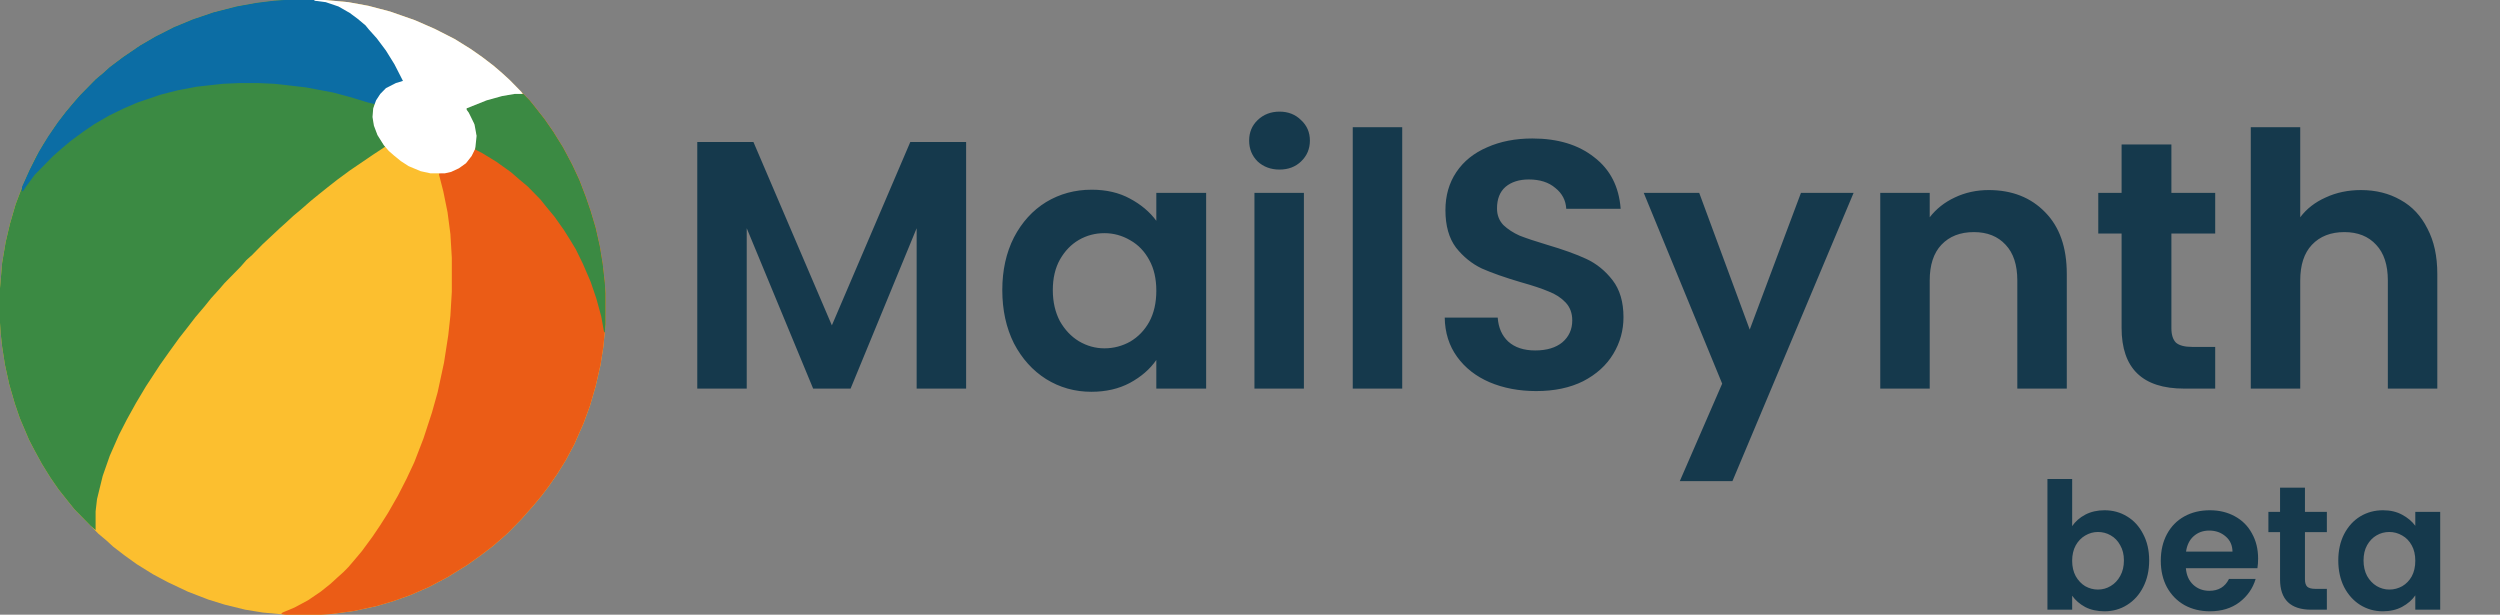 <svg viewBox="0 0 2123 522" fill="none" xmlns="http://www.w3.org/2000/svg">
<rect x="0" y="0" width="2123" height="522" fill="#808080" stroke="none"/>
<g clip-path="url(#clip0_33_12)">
<path d="M241.755 0H276.033L295.879 1.84L312.718 4.907L331.361 9.814L352.409 17.175L369.247 24.536L386.086 33.123L399.917 41.711L409.539 48.458L419.162 55.819L426.98 62.566L432.994 68.087L449.832 85.262L455.245 92.009L462.462 101.21L469.678 111.638L478.097 125.133L485.915 139.854L491.928 152.736L497.341 166.843L501.551 179.111L505.76 193.22L509.368 209.168L511.775 223.889L513.578 239.838L514.18 249.039V275.415L512.375 294.43L509.97 309.765L505.76 328.167L500.95 344.729L495.537 359.45L487.719 377.239L480.502 390.733L473.286 402.388L466.07 412.815L460.055 420.79L453.44 428.764L442.615 441.032L431.189 452.686L426.379 456.98L418.56 463.728L408.939 471.088L396.911 479.675L380.072 490.103L363.834 498.69L348.199 505.439L334.367 510.346L319.934 514.639L300.088 518.933L281.446 521.386L272.425 522H242.957L223.112 520.16L208.077 517.706L190.637 513.412L176.806 509.118L159.366 502.371L142.527 494.397L129.898 487.65L116.066 479.062L105.843 471.701L96.221 464.34L90.207 458.821L83.592 453.3L63.145 432.444L57.732 425.697L49.914 415.882L42.698 405.454L35.481 393.8L29.468 382.76L24.657 373.558L16.839 355.157L12.629 342.889L7.818 326.326L4.21 309.765L1.804 294.43L0.601 283.389L0 274.188V244.745L1.804 223.276L4.811 205.488L8.419 190.153L13.23 173.592L19.244 157.643L24.657 145.375L30.67 133.107L36.684 122.679L46.306 107.958L53.523 98.143L58.935 91.396L66.753 82.195L81.186 67.474L87.801 61.953L93.214 57.046L104.64 48.458L119.073 38.644L131.702 31.283L147.338 23.309L163.575 16.562L181.617 10.428L200.861 5.521L217.7 2.454L232.734 0.613L241.755 0Z" fill="#FCBF2F"/>
<path d="M241.755 0H267.013L276.635 1.227L287.46 4.907L297.081 10.428L303.696 15.335L312.116 22.696L318.731 30.056L326.549 40.484L332.563 49.685L339.779 62.566L342.786 69.314L333.164 72.381L327.151 76.061L322.339 80.968L318.13 89.556L316.928 96.303L317.528 104.278L320.536 113.478L324.745 120.839L327.151 124.519L316.928 131.267L297.081 144.761L286.257 152.736L278.438 158.869L270.02 165.617L264.006 170.524L255.587 177.885L248.971 183.406L242.356 189.539L237.545 193.833L223.112 207.328L214.092 216.529L209.28 220.822L204.469 226.343L190.637 240.451L186.427 245.358L179.211 253.332L173.799 260.08L165.981 269.281L159.366 277.868L152.149 287.069L143.729 298.724L135.912 309.765L123.884 328.167L115.464 342.275L107.647 356.383L101.032 369.264L93.214 387.053L87.2 404.228L82.389 423.857L81.186 434.285V450.233L76.977 446.553L63.145 432.444L57.732 425.697L49.914 415.882L42.698 405.454L35.481 393.8L29.468 382.76L24.657 373.558L16.839 355.157L12.629 342.889L7.818 326.326L4.21 309.765L1.804 294.43L0.601 283.389L0 274.188V244.745L1.804 223.276L4.811 205.488L8.419 190.153L13.23 173.592L19.244 157.643L24.657 145.375L30.67 133.107L36.684 122.679L46.306 107.958L53.523 98.143L58.935 91.396L66.753 82.195L81.186 67.474L87.801 61.953L93.214 57.046L104.64 48.458L119.073 38.644L131.702 31.283L147.338 23.309L163.575 16.562L181.617 10.428L200.861 5.521L217.7 2.454L232.734 0.613L241.755 0Z" fill="#3B8A43"/>
<path d="M437.203 79.742H444.42L449.832 85.262L455.245 92.009L462.462 101.21L469.678 111.638L478.097 125.133L485.915 139.854L491.928 152.736L497.341 166.843L501.551 179.111L505.76 193.219L509.368 209.168L511.775 223.889L513.578 239.838L514.18 249.039V275.415L512.376 294.43L509.97 309.765L505.76 328.167L500.95 344.729L495.537 359.45L487.719 377.239L480.502 390.733L473.286 402.388L466.07 412.815L460.055 420.79L453.44 428.764L442.615 441.032L431.189 452.686L426.379 456.98L418.56 463.728L408.939 471.088L396.911 479.675L380.072 490.103L363.834 498.69L348.199 505.439L334.367 510.346L319.934 514.639L300.088 518.933L281.446 521.386L272.425 522H242.957L238.748 521.386L239.95 520.16L250.174 515.866L261.6 509.732L272.425 502.371L280.845 495.624L286.858 490.103L291.669 485.81L295.879 481.515L300.088 476.608L307.305 468.021L316.326 455.753L322.941 445.939L329.556 435.511L337.976 420.79L345.192 406.682L351.807 392.574L359.626 372.332L366.842 350.249L371.653 333.074L377.065 307.925L380.674 284.615L382.477 268.054L383.681 247.812V218.982L382.477 198.74L380.072 180.339L376.464 162.55L372.856 148.442V147.215L383.079 145.375L392.701 140.468L396.911 136.787L401.722 129.426L404.127 122.679L404.729 115.318L402.924 105.504L398.114 95.69L396.309 93.236V92.009L413.147 85.262L426.379 81.582L437.203 79.742Z" fill="#EB5C16"/>
<path d="M241.755 0H267.013L276.635 1.227L287.46 4.907L297.081 10.428L303.696 15.335L312.116 22.696L318.731 30.056L326.549 40.484L332.563 49.685L339.779 62.566L342.786 69.314L333.164 72.381L327.151 76.061L322.339 80.968L318.13 88.329L312.718 87.102L296.48 82.195L282.648 78.515L259.796 74.221L238.748 71.767L232.734 71.154L219.503 70.541H203.267L189.435 71.154L167.184 73.608L150.946 76.674L136.514 80.355L116.668 87.102L105.241 92.009L92.612 98.143L79.983 105.504L70.963 111.638L60.138 119.612L53.523 125.133L45.103 132.493L29.468 148.442L22.251 158.256L19.846 161.936L18.643 162.55V158.869L25.258 144.148L33.076 128.813L40.894 115.932L49.313 103.664L55.928 95.076L63.145 86.489L68.557 80.355L81.186 67.474L87.801 61.953L93.214 57.046L104.64 48.458L119.073 38.644L131.702 31.283L147.338 23.309L163.575 16.562L181.617 10.428L200.86 5.521L217.7 2.454L232.734 0.613L241.755 0Z" fill="#0C6DA4"/>
<path d="M267.013 0H276.033L295.879 1.84L312.718 4.907L331.361 9.814L352.409 17.175L369.247 24.536L386.086 33.123L399.917 41.711L409.54 48.458L419.162 55.819L426.98 62.566L432.994 68.087L442.615 77.901L443.818 79.742L429.385 81.582L414.952 85.262L400.519 90.783L398.114 92.009H396.309L401.12 99.984L404.127 107.958L405.33 117.158L404.127 125.133L400.519 132.493L395.707 138.628L389.694 142.921L383.079 145.989L377.666 147.215H365.639L357.219 145.375L346.996 141.081L340.381 136.787L334.367 131.88L330.158 128.2L325.948 123.293L320.536 114.705L317.528 106.731L316.326 99.37L316.928 92.009L319.333 85.262L322.941 79.742L327.752 74.834L336.171 70.541L342.186 68.7L334.969 54.592L327.752 42.938L319.934 32.51L313.319 25.149L310.311 21.469L303.696 15.948L297.081 11.041L287.46 5.521L276.635 1.84L267.013 0.613V0Z" fill="white"/>
<path d="M437.203 79.742H444.42L449.832 85.262L455.245 92.009L462.462 101.21L469.678 111.638L478.097 125.133L485.915 139.854L491.928 152.736L497.341 166.843L501.551 179.111L505.76 193.219L509.368 209.168L511.775 223.889L513.578 239.838L514.18 249.039V275.415L513.578 282.162H512.977L510.571 268.668L506.362 253.332L501.551 239.225L494.935 223.889L488.922 211.622L484.11 203.647L478.698 195.06L470.88 184.019L464.265 176.044L458.853 169.297L448.028 158.256L441.413 152.736L433.595 145.989L421.567 137.401L409.54 130.04L403.526 126.973L404.729 115.318L402.924 105.504L398.114 95.69L396.309 93.236V92.009L413.147 85.262L426.379 81.582L437.203 79.742Z" fill="#3B8A43"/>
</g>
<path d="M820.422 120.6V330H778.422V193.8L722.322 330H690.522L634.122 193.8V330H592.122V120.6H639.822L706.422 276.3L773.022 120.6H820.422ZM851.147 246.3C851.147 229.5 854.447 214.6 861.047 201.6C867.847 188.6 876.947 178.6 888.347 171.6C899.947 164.6 912.847 161.1 927.047 161.1C939.447 161.1 950.247 163.6 959.447 168.6C968.847 173.6 976.347 179.9 981.947 187.5V163.8H1024.25V330H981.947V305.7C976.547 313.5 969.047 320 959.447 325.2C950.047 330.2 939.147 332.7 926.747 332.7C912.747 332.7 899.947 329.1 888.347 321.9C876.947 314.7 867.847 304.6 861.047 291.6C854.447 278.4 851.147 263.3 851.147 246.3ZM981.947 246.9C981.947 236.7 979.947 228 975.947 220.8C971.947 213.4 966.547 207.8 959.747 204C952.947 200 945.647 198 937.847 198C930.047 198 922.847 199.9 916.247 203.7C909.647 207.5 904.247 213.1 900.047 220.5C896.047 227.7 894.047 236.3 894.047 246.3C894.047 256.3 896.047 265.1 900.047 272.7C904.247 280.1 909.647 285.8 916.247 289.8C923.047 293.8 930.247 295.8 937.847 295.8C945.647 295.8 952.947 293.9 959.747 290.1C966.547 286.1 971.947 280.5 975.947 273.3C979.947 265.9 981.947 257.1 981.947 246.9ZM1086.57 144C1079.17 144 1072.97 141.7 1067.97 137.1C1063.17 132.3 1060.77 126.4 1060.77 119.4C1060.77 112.4 1063.17 106.6 1067.97 102C1072.97 97.2 1079.17 94.8 1086.57 94.8C1093.97 94.8 1100.07 97.2 1104.87 102C1109.87 106.6 1112.37 112.4 1112.37 119.4C1112.37 126.4 1109.87 132.3 1104.87 137.1C1100.07 141.7 1093.97 144 1086.57 144ZM1107.27 163.8V330H1065.27V163.8H1107.27ZM1190.76 108V330H1148.76V108H1190.76ZM1304.56 332.1C1289.96 332.1 1276.76 329.6 1264.96 324.6C1253.36 319.6 1244.16 312.4 1237.36 303C1230.56 293.6 1227.06 282.5 1226.86 269.7H1271.86C1272.46 278.3 1275.46 285.1 1280.86 290.1C1286.46 295.1 1294.06 297.6 1303.66 297.6C1313.46 297.6 1321.16 295.3 1326.76 290.7C1332.36 285.9 1335.16 279.7 1335.16 272.1C1335.16 265.9 1333.26 260.8 1329.46 256.8C1325.66 252.8 1320.86 249.7 1315.06 247.5C1309.46 245.1 1301.66 242.5 1291.66 239.7C1278.06 235.7 1266.96 231.8 1258.36 228C1249.96 224 1242.66 218.1 1236.46 210.3C1230.46 202.3 1227.46 191.7 1227.46 178.5C1227.46 166.1 1230.56 155.3 1236.76 146.1C1242.96 136.9 1251.66 129.9 1262.86 125.1C1274.06 120.1 1286.86 117.6 1301.26 117.6C1322.86 117.6 1340.36 122.9 1353.76 133.5C1367.36 143.9 1374.86 158.5 1376.26 177.3H1330.06C1329.66 170.1 1326.56 164.2 1320.76 159.6C1315.16 154.8 1307.66 152.4 1298.26 152.4C1290.06 152.4 1283.46 154.5 1278.46 158.7C1273.66 162.9 1271.26 169 1271.26 177C1271.26 182.6 1273.06 187.3 1276.66 191.1C1280.46 194.7 1285.06 197.7 1290.46 200.1C1296.06 202.3 1303.86 204.9 1313.86 207.9C1327.46 211.9 1338.56 215.9 1347.16 219.9C1355.76 223.9 1363.16 229.9 1369.36 237.9C1375.56 245.9 1378.66 256.4 1378.66 269.4C1378.66 280.6 1375.76 291 1369.96 300.6C1364.16 310.2 1355.66 317.9 1344.46 323.7C1333.26 329.3 1319.96 332.1 1304.56 332.1ZM1574.07 163.8L1471.17 408.6H1426.47L1462.47 325.8L1395.87 163.8H1442.97L1485.87 279.9L1529.37 163.8H1574.07ZM1688.81 161.4C1708.61 161.4 1724.61 167.7 1736.81 180.3C1749.01 192.7 1755.11 210.1 1755.11 232.5V330H1713.11V238.2C1713.11 225 1709.81 214.9 1703.21 207.9C1696.61 200.7 1687.61 197.1 1676.21 197.1C1664.61 197.1 1655.41 200.7 1648.61 207.9C1642.01 214.9 1638.71 225 1638.71 238.2V330H1596.71V163.8H1638.71V184.5C1644.31 177.3 1651.41 171.7 1660.01 167.7C1668.81 163.5 1678.41 161.4 1688.81 161.4ZM1843.95 198.3V278.7C1843.95 284.3 1845.25 288.4 1847.85 291C1850.65 293.4 1855.25 294.6 1861.65 294.6H1881.15V330H1854.75C1819.35 330 1801.65 312.8 1801.65 278.4V198.3H1781.85V163.8H1801.65V122.7H1843.95V163.8H1881.15V198.3H1843.95ZM2004.96 161.4C2017.56 161.4 2028.76 164.2 2038.56 169.8C2048.36 175.2 2055.96 183.3 2061.36 194.1C2066.96 204.7 2069.76 217.5 2069.76 232.5V330H2027.76V238.2C2027.76 225 2024.46 214.9 2017.86 207.9C2011.26 200.7 2002.26 197.1 1990.86 197.1C1979.26 197.1 1970.06 200.7 1963.26 207.9C1956.66 214.9 1953.36 225 1953.36 238.2V330H1911.36V108H1953.36V184.5C1958.76 177.3 1965.96 171.7 1974.96 167.7C1983.96 163.5 1993.96 161.4 2004.96 161.4Z" fill="#15394C"/>
<path d="M1759.68 446.808C1762.38 442.808 1766.08 439.558 1770.78 437.058C1775.58 434.558 1781.03 433.308 1787.13 433.308C1794.23 433.308 1800.63 435.058 1806.33 438.558C1812.13 442.058 1816.68 447.058 1819.98 453.558C1823.38 459.958 1825.08 467.408 1825.08 475.908C1825.08 484.408 1823.38 491.958 1819.98 498.558C1816.68 505.058 1812.13 510.108 1806.33 513.708C1800.63 517.308 1794.23 519.108 1787.13 519.108C1780.93 519.108 1775.48 517.908 1770.78 515.508C1766.18 513.008 1762.48 509.808 1759.68 505.908V517.758H1738.68V406.758H1759.68V446.808ZM1803.63 475.908C1803.63 470.908 1802.58 466.608 1800.48 463.008C1798.48 459.308 1795.78 456.508 1792.38 454.608C1789.08 452.708 1785.48 451.758 1781.58 451.758C1777.78 451.758 1774.18 452.758 1770.78 454.758C1767.48 456.658 1764.78 459.458 1762.68 463.158C1760.68 466.858 1759.68 471.208 1759.68 476.208C1759.68 481.208 1760.68 485.558 1762.68 489.258C1764.78 492.958 1767.48 495.808 1770.78 497.808C1774.18 499.708 1777.78 500.658 1781.58 500.658C1785.48 500.658 1789.08 499.658 1792.38 497.658C1795.78 495.658 1798.48 492.808 1800.48 489.108C1802.58 485.408 1803.63 481.008 1803.63 475.908ZM1917.59 474.408C1917.59 477.408 1917.39 480.108 1916.99 482.508H1856.24C1856.74 488.508 1858.84 493.208 1862.54 496.608C1866.24 500.008 1870.79 501.708 1876.19 501.708C1883.99 501.708 1889.54 498.358 1892.84 491.658H1915.49C1913.09 499.658 1908.49 506.258 1901.69 511.458C1894.89 516.558 1886.54 519.108 1876.64 519.108C1868.64 519.108 1861.44 517.358 1855.04 513.858C1848.74 510.258 1843.79 505.208 1840.19 498.708C1836.69 492.208 1834.94 484.708 1834.94 476.208C1834.94 467.608 1836.69 460.058 1840.19 453.558C1843.69 447.058 1848.59 442.058 1854.89 438.558C1861.19 435.058 1868.44 433.308 1876.64 433.308C1884.54 433.308 1891.59 435.008 1897.79 438.408C1904.09 441.808 1908.94 446.658 1912.34 452.958C1915.84 459.158 1917.59 466.308 1917.59 474.408ZM1895.84 468.408C1895.74 463.008 1893.79 458.708 1889.99 455.508C1886.19 452.208 1881.54 450.558 1876.04 450.558C1870.84 450.558 1866.44 452.158 1862.84 455.358C1859.34 458.458 1857.19 462.808 1856.39 468.408H1895.84ZM1957.37 451.908V492.108C1957.37 494.908 1958.02 496.958 1959.32 498.258C1960.72 499.458 1963.02 500.058 1966.22 500.058H1975.97V517.758H1962.77C1945.07 517.758 1936.22 509.158 1936.22 491.958V451.908H1926.32V434.658H1936.22V414.108H1957.37V434.658H1975.97V451.908H1957.37ZM1985.67 475.908C1985.67 467.508 1987.32 460.058 1990.62 453.558C1994.02 447.058 1998.57 442.058 2004.27 438.558C2010.07 435.058 2016.52 433.308 2023.62 433.308C2029.82 433.308 2035.22 434.558 2039.82 437.058C2044.52 439.558 2048.27 442.708 2051.07 446.508V434.658H2072.22V517.758H2051.07V505.608C2048.37 509.508 2044.62 512.758 2039.82 515.358C2035.12 517.858 2029.67 519.108 2023.47 519.108C2016.47 519.108 2010.07 517.308 2004.27 513.708C1998.57 510.108 1994.02 505.058 1990.62 498.558C1987.32 491.958 1985.67 484.408 1985.67 475.908ZM2051.07 476.208C2051.07 471.108 2050.07 466.758 2048.07 463.158C2046.07 459.458 2043.37 456.658 2039.97 454.758C2036.57 452.758 2032.92 451.758 2029.02 451.758C2025.12 451.758 2021.52 452.708 2018.22 454.608C2014.92 456.508 2012.22 459.308 2010.12 463.008C2008.12 466.608 2007.12 470.908 2007.12 475.908C2007.12 480.908 2008.12 485.308 2010.12 489.108C2012.22 492.808 2014.92 495.658 2018.22 497.658C2021.62 499.658 2025.22 500.658 2029.02 500.658C2032.92 500.658 2036.57 499.708 2039.97 497.808C2043.37 495.808 2046.07 493.008 2048.07 489.408C2050.07 485.708 2051.07 481.308 2051.07 476.208Z" fill="#15394C"/>
<defs>
<clipPath id="clip0_33_12">
<rect width="514.18" height="522" fill="white"/>
</clipPath>
</defs>
</svg>
